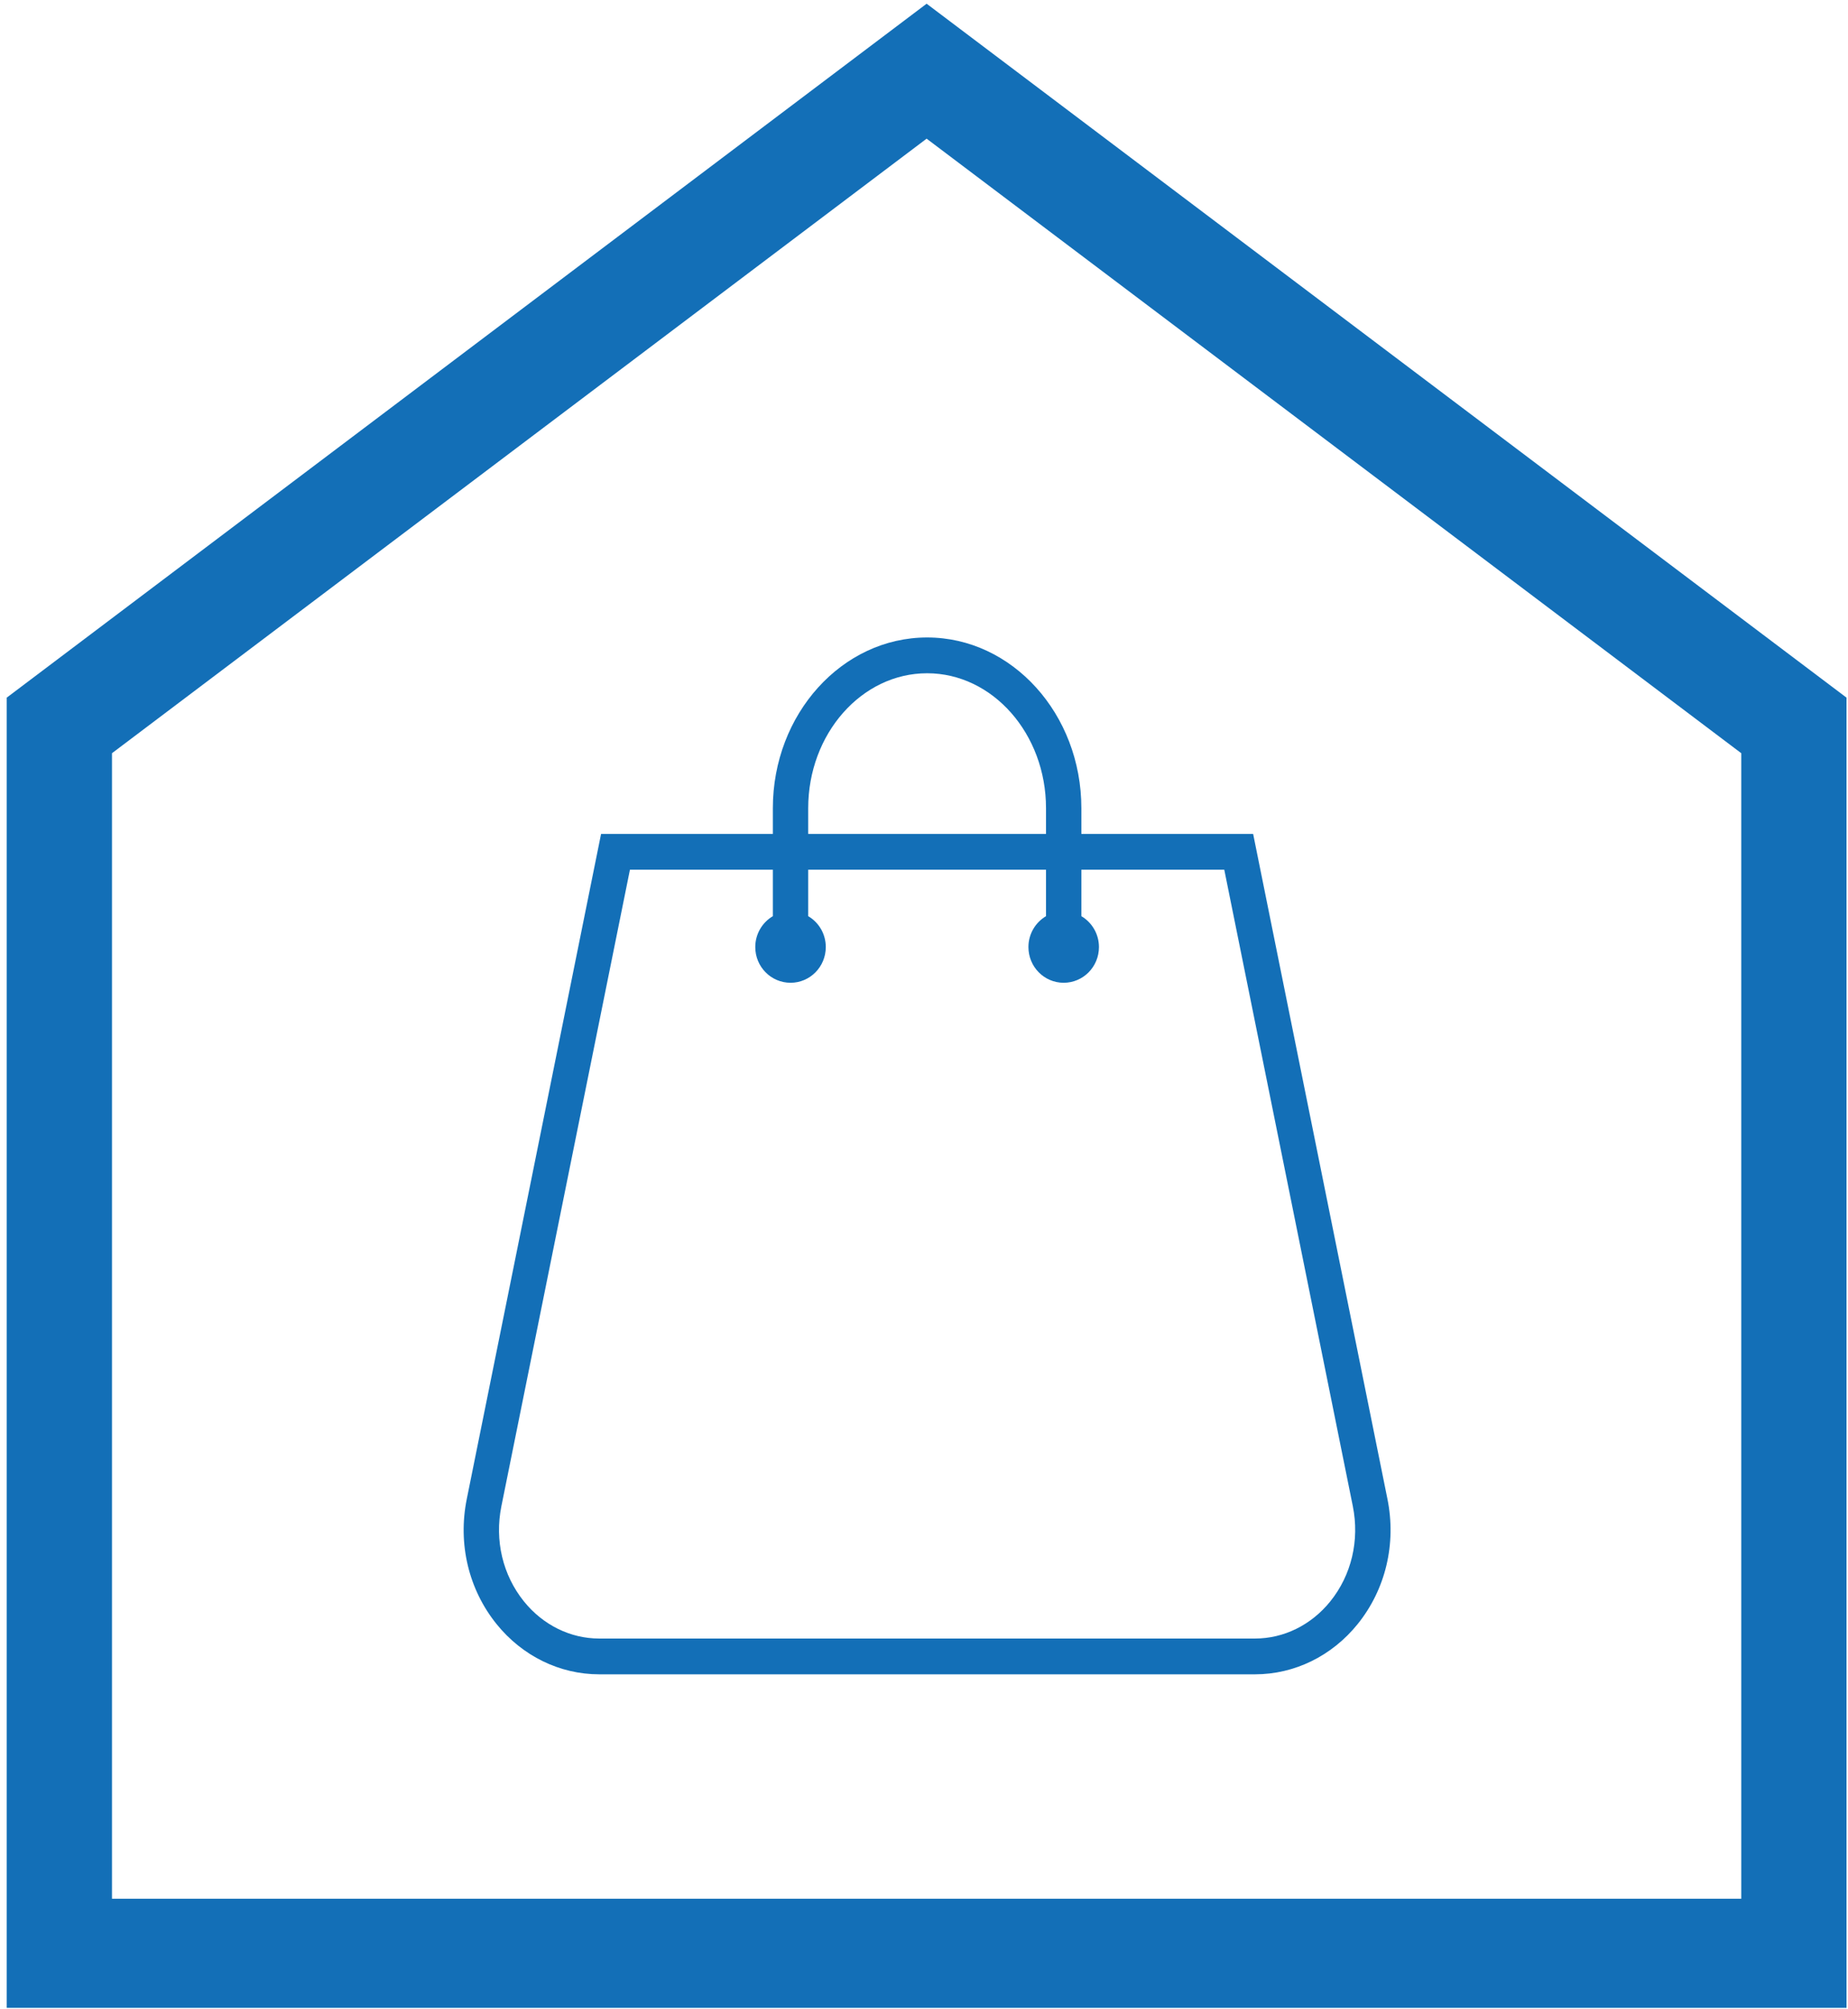 <?xml version="1.0" encoding="UTF-8" standalone="no"?>
<!DOCTYPE svg PUBLIC "-//W3C//DTD SVG 1.1//EN" "http://www.w3.org/Graphics/SVG/1.1/DTD/svg11.dtd">
<svg width="100%" height="100%" viewBox="0 0 127 138" version="1.1" xmlns="http://www.w3.org/2000/svg" xmlns:xlink="http://www.w3.org/1999/xlink" xml:space="preserve" xmlns:serif="http://www.serif.com/" style="fill-rule:evenodd;clip-rule:evenodd;stroke-linejoin:round;stroke-miterlimit:2;">
    <g transform="matrix(1,0,0,1,-6064.56,-3177.92)">
        <g transform="matrix(4.167,0,0,4.167,0,0)">
            <g transform="matrix(1,0,0,1,1470.66,795.744)">
                <path d="M0,-33.043L-15.171,-21.602L-15.171,0L15.171,0L15.171,-21.602L0,-33.043ZM13.435,-1.799L-13.435,-1.799L-13.435,-20.686L0,-30.818L13.435,-20.686L13.435,-1.799Z" style="fill:rgb(19,111,183);fill-rule:nonzero;"/>
            </g>
            <g transform="matrix(1,0,0,1,1478.26,776.04)">
                <path d="M0,11.315L-2.215,0.349L-5.048,0.349L-5.048,-0.075C-5.048,-1.627 -6.189,-2.89 -7.592,-2.89C-8.995,-2.89 -10.136,-1.627 -10.136,-0.075L-10.136,0.349L-12.969,0.349L-15.184,11.315C-15.333,12.053 -15.154,12.804 -14.693,13.376C-14.268,13.903 -13.651,14.205 -12.999,14.205L-2.185,14.205C-1.533,14.205 -0.916,13.903 -0.491,13.376C-0.03,12.804 0.149,12.053 0,11.315M-9.553,-0.075C-9.553,-1.301 -8.673,-2.3 -7.592,-2.3C-6.511,-2.3 -5.631,-1.301 -5.631,-0.075L-5.631,0.349L-9.553,0.349L-9.553,-0.075ZM-0.943,13.003C-1.257,13.392 -1.709,13.615 -2.185,13.615L-12.999,13.615C-13.475,13.615 -13.927,13.392 -14.241,13.003C-14.591,12.569 -14.727,11.997 -14.613,11.433L-12.493,0.939L-10.136,0.939L-10.136,1.705C-10.309,1.807 -10.426,1.997 -10.426,2.214C-10.426,2.54 -10.166,2.803 -9.844,2.803C-9.523,2.803 -9.263,2.54 -9.263,2.214C-9.263,1.997 -9.379,1.807 -9.553,1.705L-9.553,0.939L-5.631,0.939L-5.631,1.705C-5.804,1.807 -5.921,1.997 -5.921,2.214C-5.921,2.54 -5.661,2.803 -5.34,2.803C-5.018,2.803 -4.758,2.54 -4.758,2.214C-4.758,1.997 -4.875,1.807 -5.048,1.705L-5.048,0.939L-2.691,0.939L-0.571,11.433C-0.458,11.997 -0.593,12.569 -0.943,13.003" style="fill:rgb(19,111,183);fill-rule:nonzero;"/>
            </g>
        </g>
    </g>
</svg>
